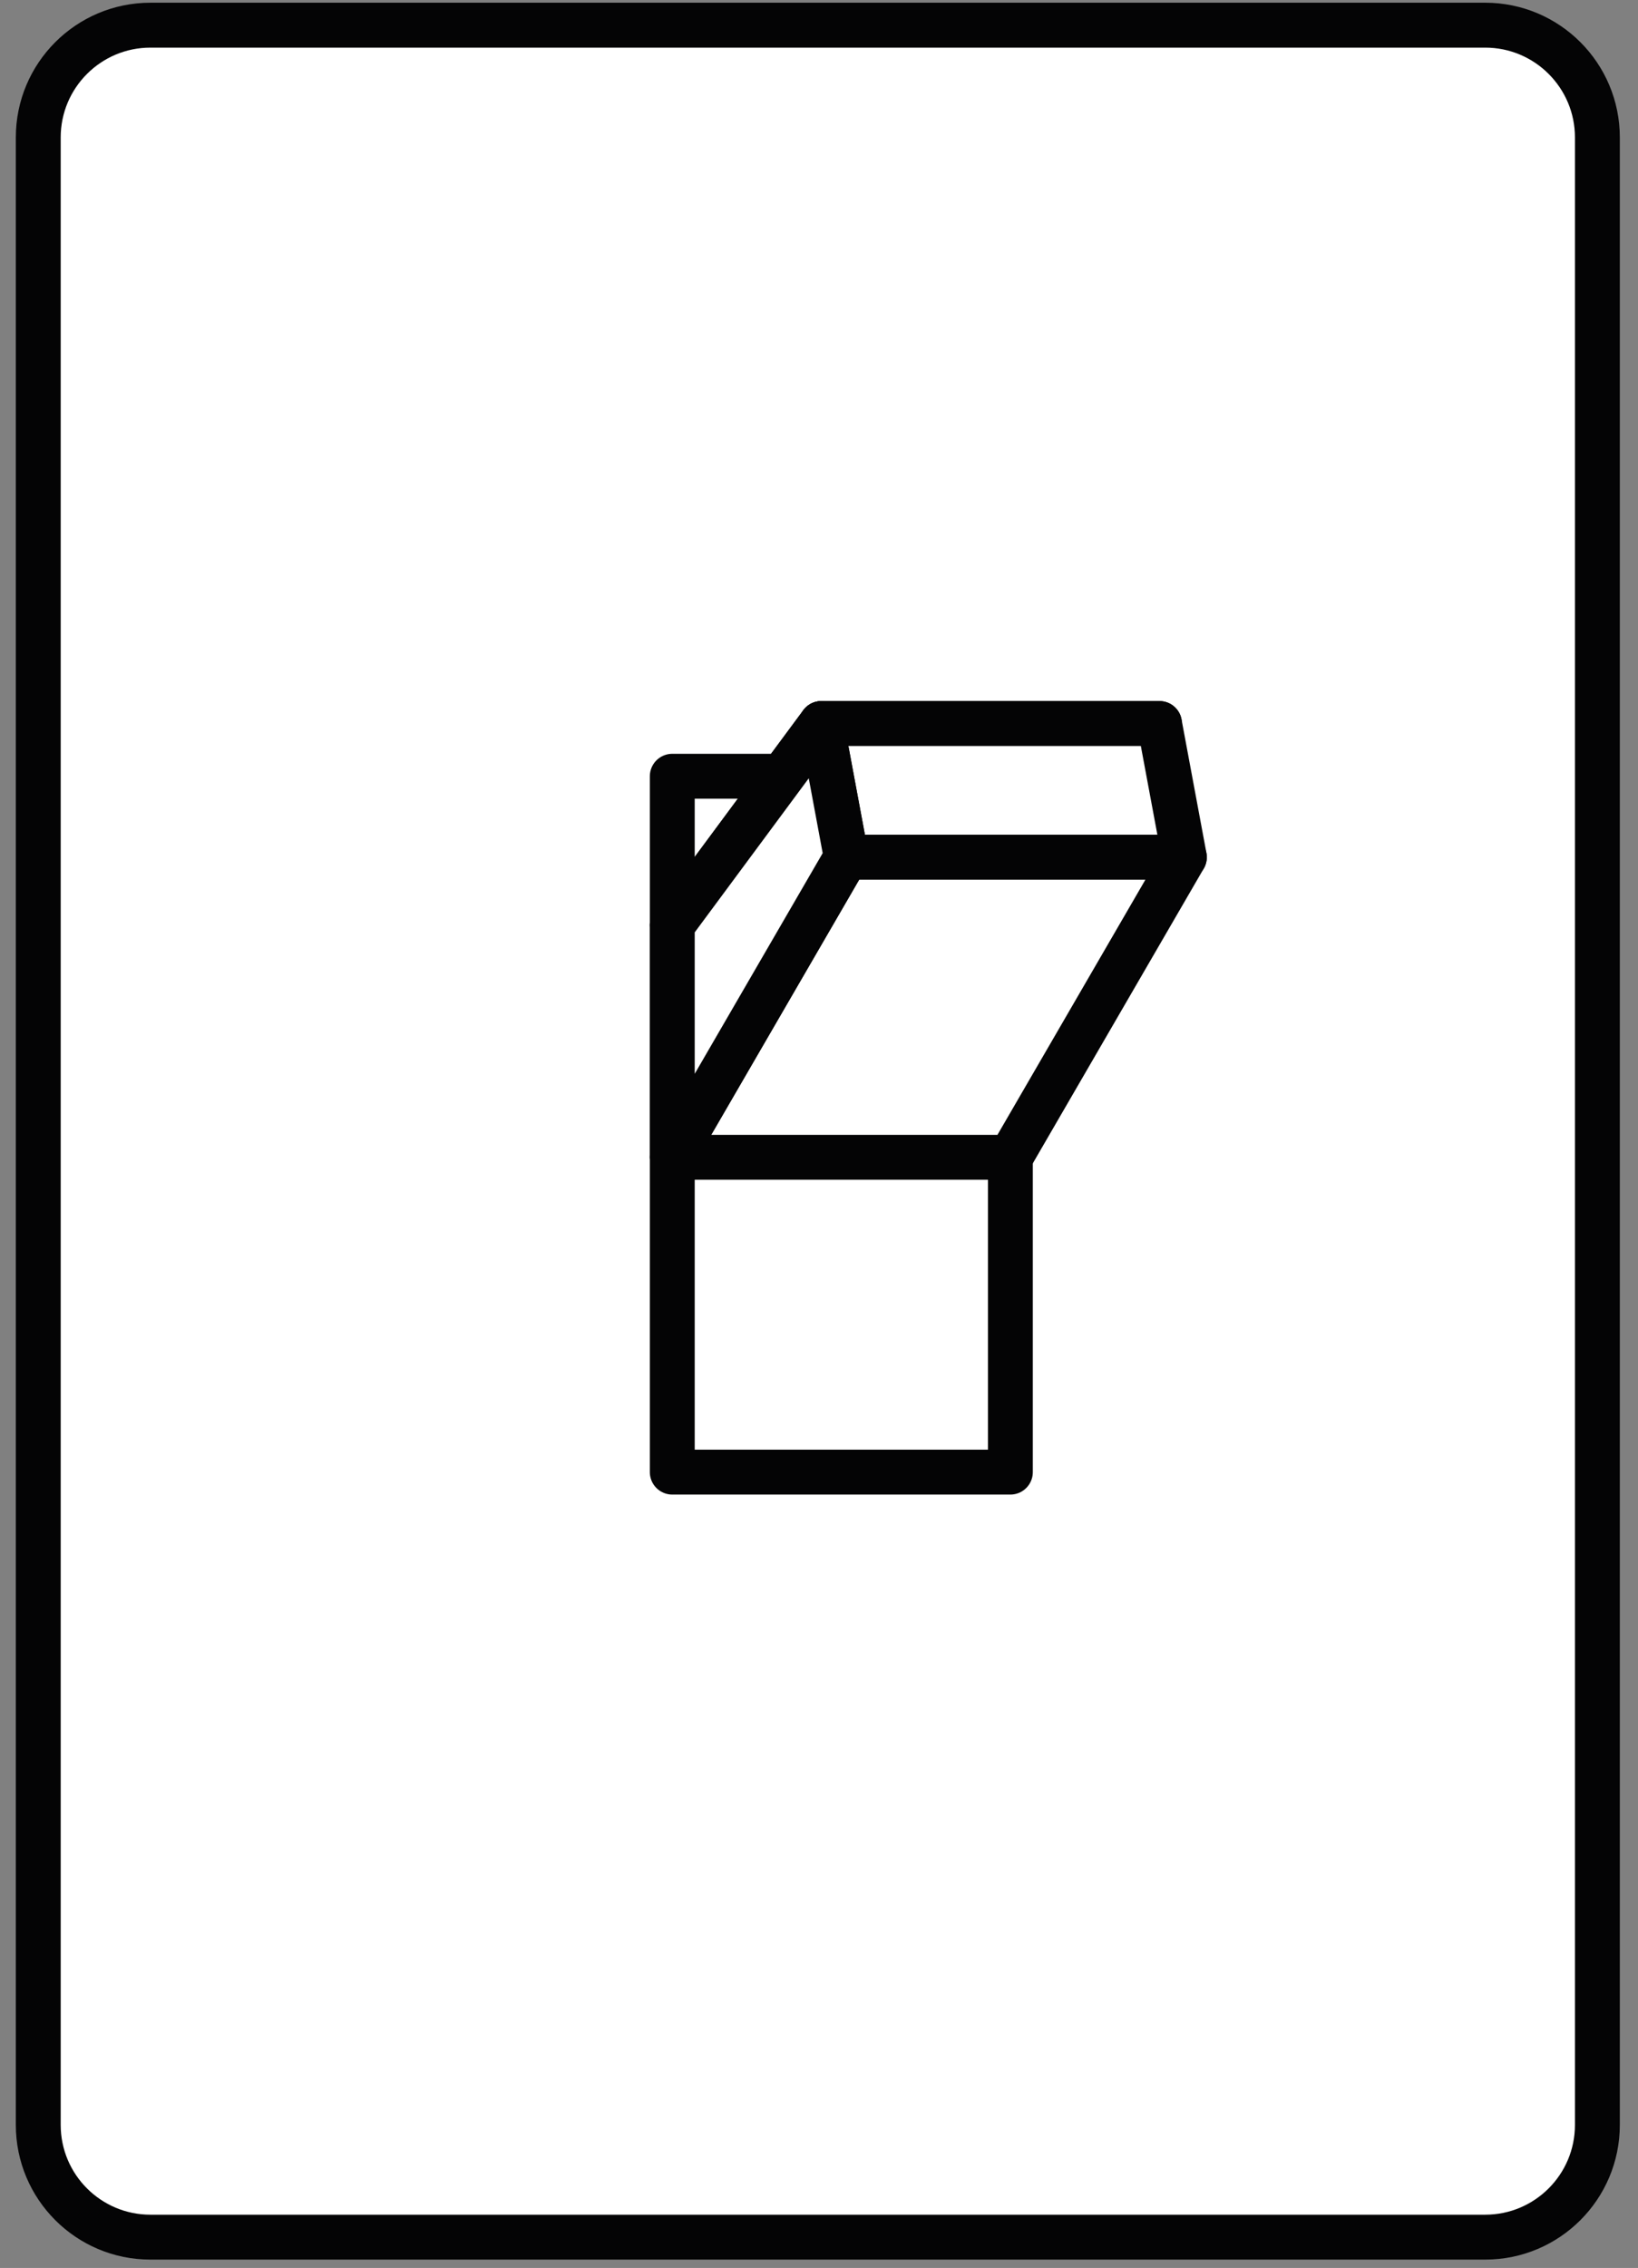 <svg xmlns="http://www.w3.org/2000/svg" fill="none" viewBox="0 0 73 101" height="101" width="73">
<rect x="0" y="0" width="73" height="101" fill="#808080" stroke="none"/>
<path stroke-linejoin="round" stroke-linecap="round" stroke-width="2" stroke="#040405" fill="white" d="M66.19 1.121H6.705C3.944 1.121 1.705 3.36 1.705 6.121V94.629C1.705 97.391 3.944 99.629 6.705 99.629H66.19C68.951 99.629 71.19 97.391 71.19 94.629V6.121C71.19 3.36 68.951 1.121 66.19 1.121Z"></path>
<path stroke-linejoin="round" stroke-linecap="round" stroke-width="2" stroke="#040405" fill="white" d="M45.029 34.57H29.961V65.559H45.029V34.57Z"></path>
<path stroke-linejoin="round" stroke-linecap="round" stroke-width="2" stroke="#040405" fill="white" d="M29.961 41.192H45.029L51.674 32.221H36.606L29.961 41.192Z"></path>
<path stroke-linejoin="round" stroke-linecap="round" stroke-width="2" stroke="#040405" fill="white" d="M36.606 32.221L37.716 38.174H52.784L51.674 32.221H36.606Z"></path>
<path stroke-linejoin="round" stroke-linecap="round" stroke-width="2" stroke="#040405" fill="white" d="M29.961 51.539H45.029L52.783 38.176H37.715L29.961 51.539Z"></path>
<path stroke-linejoin="round" stroke-linecap="round" stroke-width="2" stroke="#040405" fill="white" d="M29.961 51.537L37.715 38.174L36.606 32.221L29.961 41.192V51.537Z"></path>
</svg>

